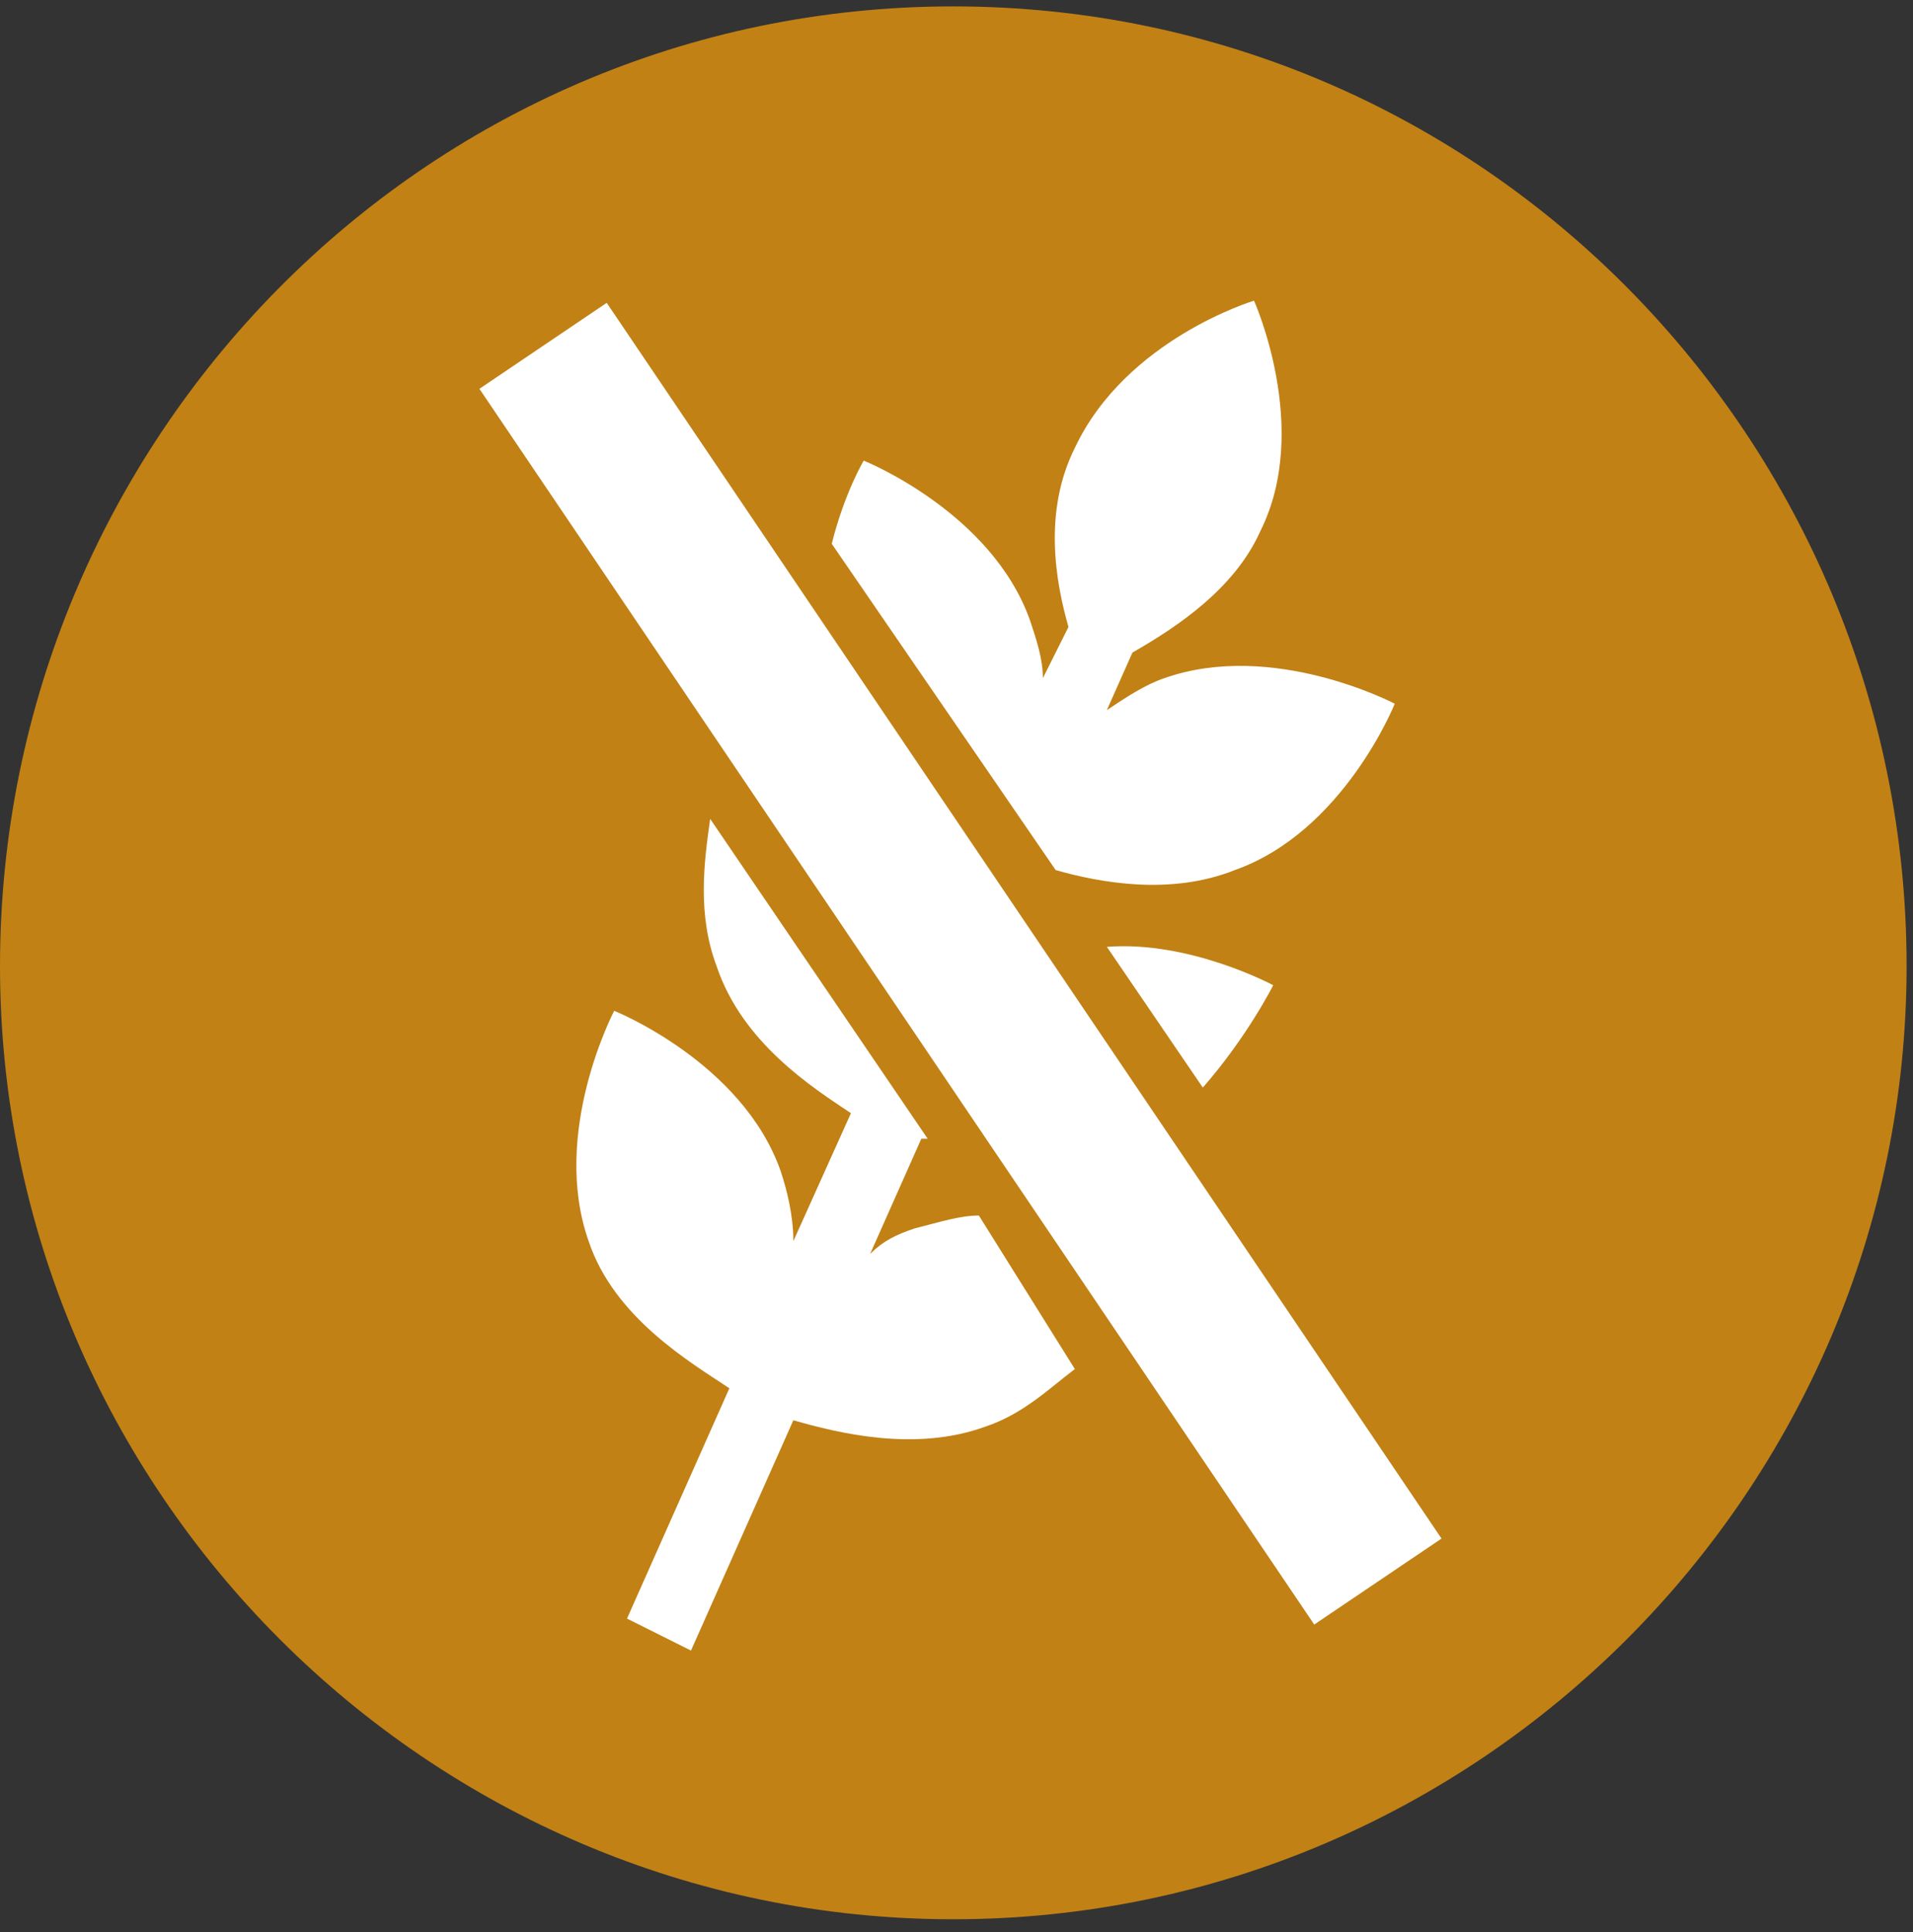 <?xml version="1.0" encoding="utf-8"?>
<!-- Generator: Adobe Illustrator 27.5.0, SVG Export Plug-In . SVG Version: 6.00 Build 0)  -->
<svg version="1.1" id="Capa_2_00000001622219320001712460000012776951329080123563_"
	 xmlns="http://www.w3.org/2000/svg" xmlns:xlink="http://www.w3.org/1999/xlink" x="0px" y="0px" viewBox="0 0 29.9 30.2"
	 style="enable-background:new 0 0 29.9 30.2;" xml:space="preserve">
<rect x="0" y="0" width="29.9" height="30.2" fill="#333333" stroke="none"/>
<style type="text/css">
	.st0{fill:#C18115;}
	.st1{fill:#FFFFFF;}
</style>
<g id="Layer_1">
	<g>
		<g>
			<path class="st0" d="M14.9,30c8.2,0,14.9-6.7,14.9-14.9S23.2,0.1,14.9,0.1S0,6.9,0,15.1S6.7,30,14.9,30"/>
			<path class="st1" d="M16.5,13.6c0.7,0.2,1.8,0.4,2.8,0C21,13,21.8,11,21.8,11s-1.9-1-3.6-0.4c-0.3,0.1-0.6,0.3-0.9,0.5l0.4-0.9
				c0.7-0.4,1.6-1,2-1.9c0.8-1.6-0.1-3.6-0.1-3.6S17.6,5.3,16.8,7c-0.5,1-0.3,2.1-0.1,2.8l-0.4,0.8c0-0.3-0.1-0.6-0.2-0.9
				c-0.6-1.7-2.6-2.5-2.6-2.5S13.2,7.7,13,8.5L16.5,13.6L16.5,13.6z"/>
			<path class="st1" d="M17.3,14.8l1.5,2.2c0.7-0.8,1.1-1.6,1.1-1.6S18.6,14.7,17.3,14.8"/>
			<path class="st1" d="M15.3,19c-0.3,0-0.6,0.1-1,0.2c-0.3,0.1-0.5,0.2-0.7,0.4l0.8-1.8c0,0,0.1,0,0.1,0l-3.4-5
				c-0.1,0.7-0.2,1.5,0.1,2.3c0.4,1.2,1.5,1.9,2.1,2.3l-0.9,2c0-0.4-0.1-0.8-0.2-1.1c-0.6-1.7-2.6-2.5-2.6-2.5s-1,1.9-0.4,3.6
				c0.4,1.2,1.6,1.9,2.2,2.3l-1.6,3.6l1,0.5l1.6-3.6c0.7,0.2,1.9,0.5,3,0.1c0.6-0.2,1-0.6,1.4-0.9L15.3,19L15.3,19z"/>
		</g>
		
			<rect x="13.8" y="3.4" transform="matrix(0.829 -0.56 0.56 0.829 -5.851 10.987)" class="st1" width="2.4" height="23.3"/>
	</g>
</g>
</svg>

